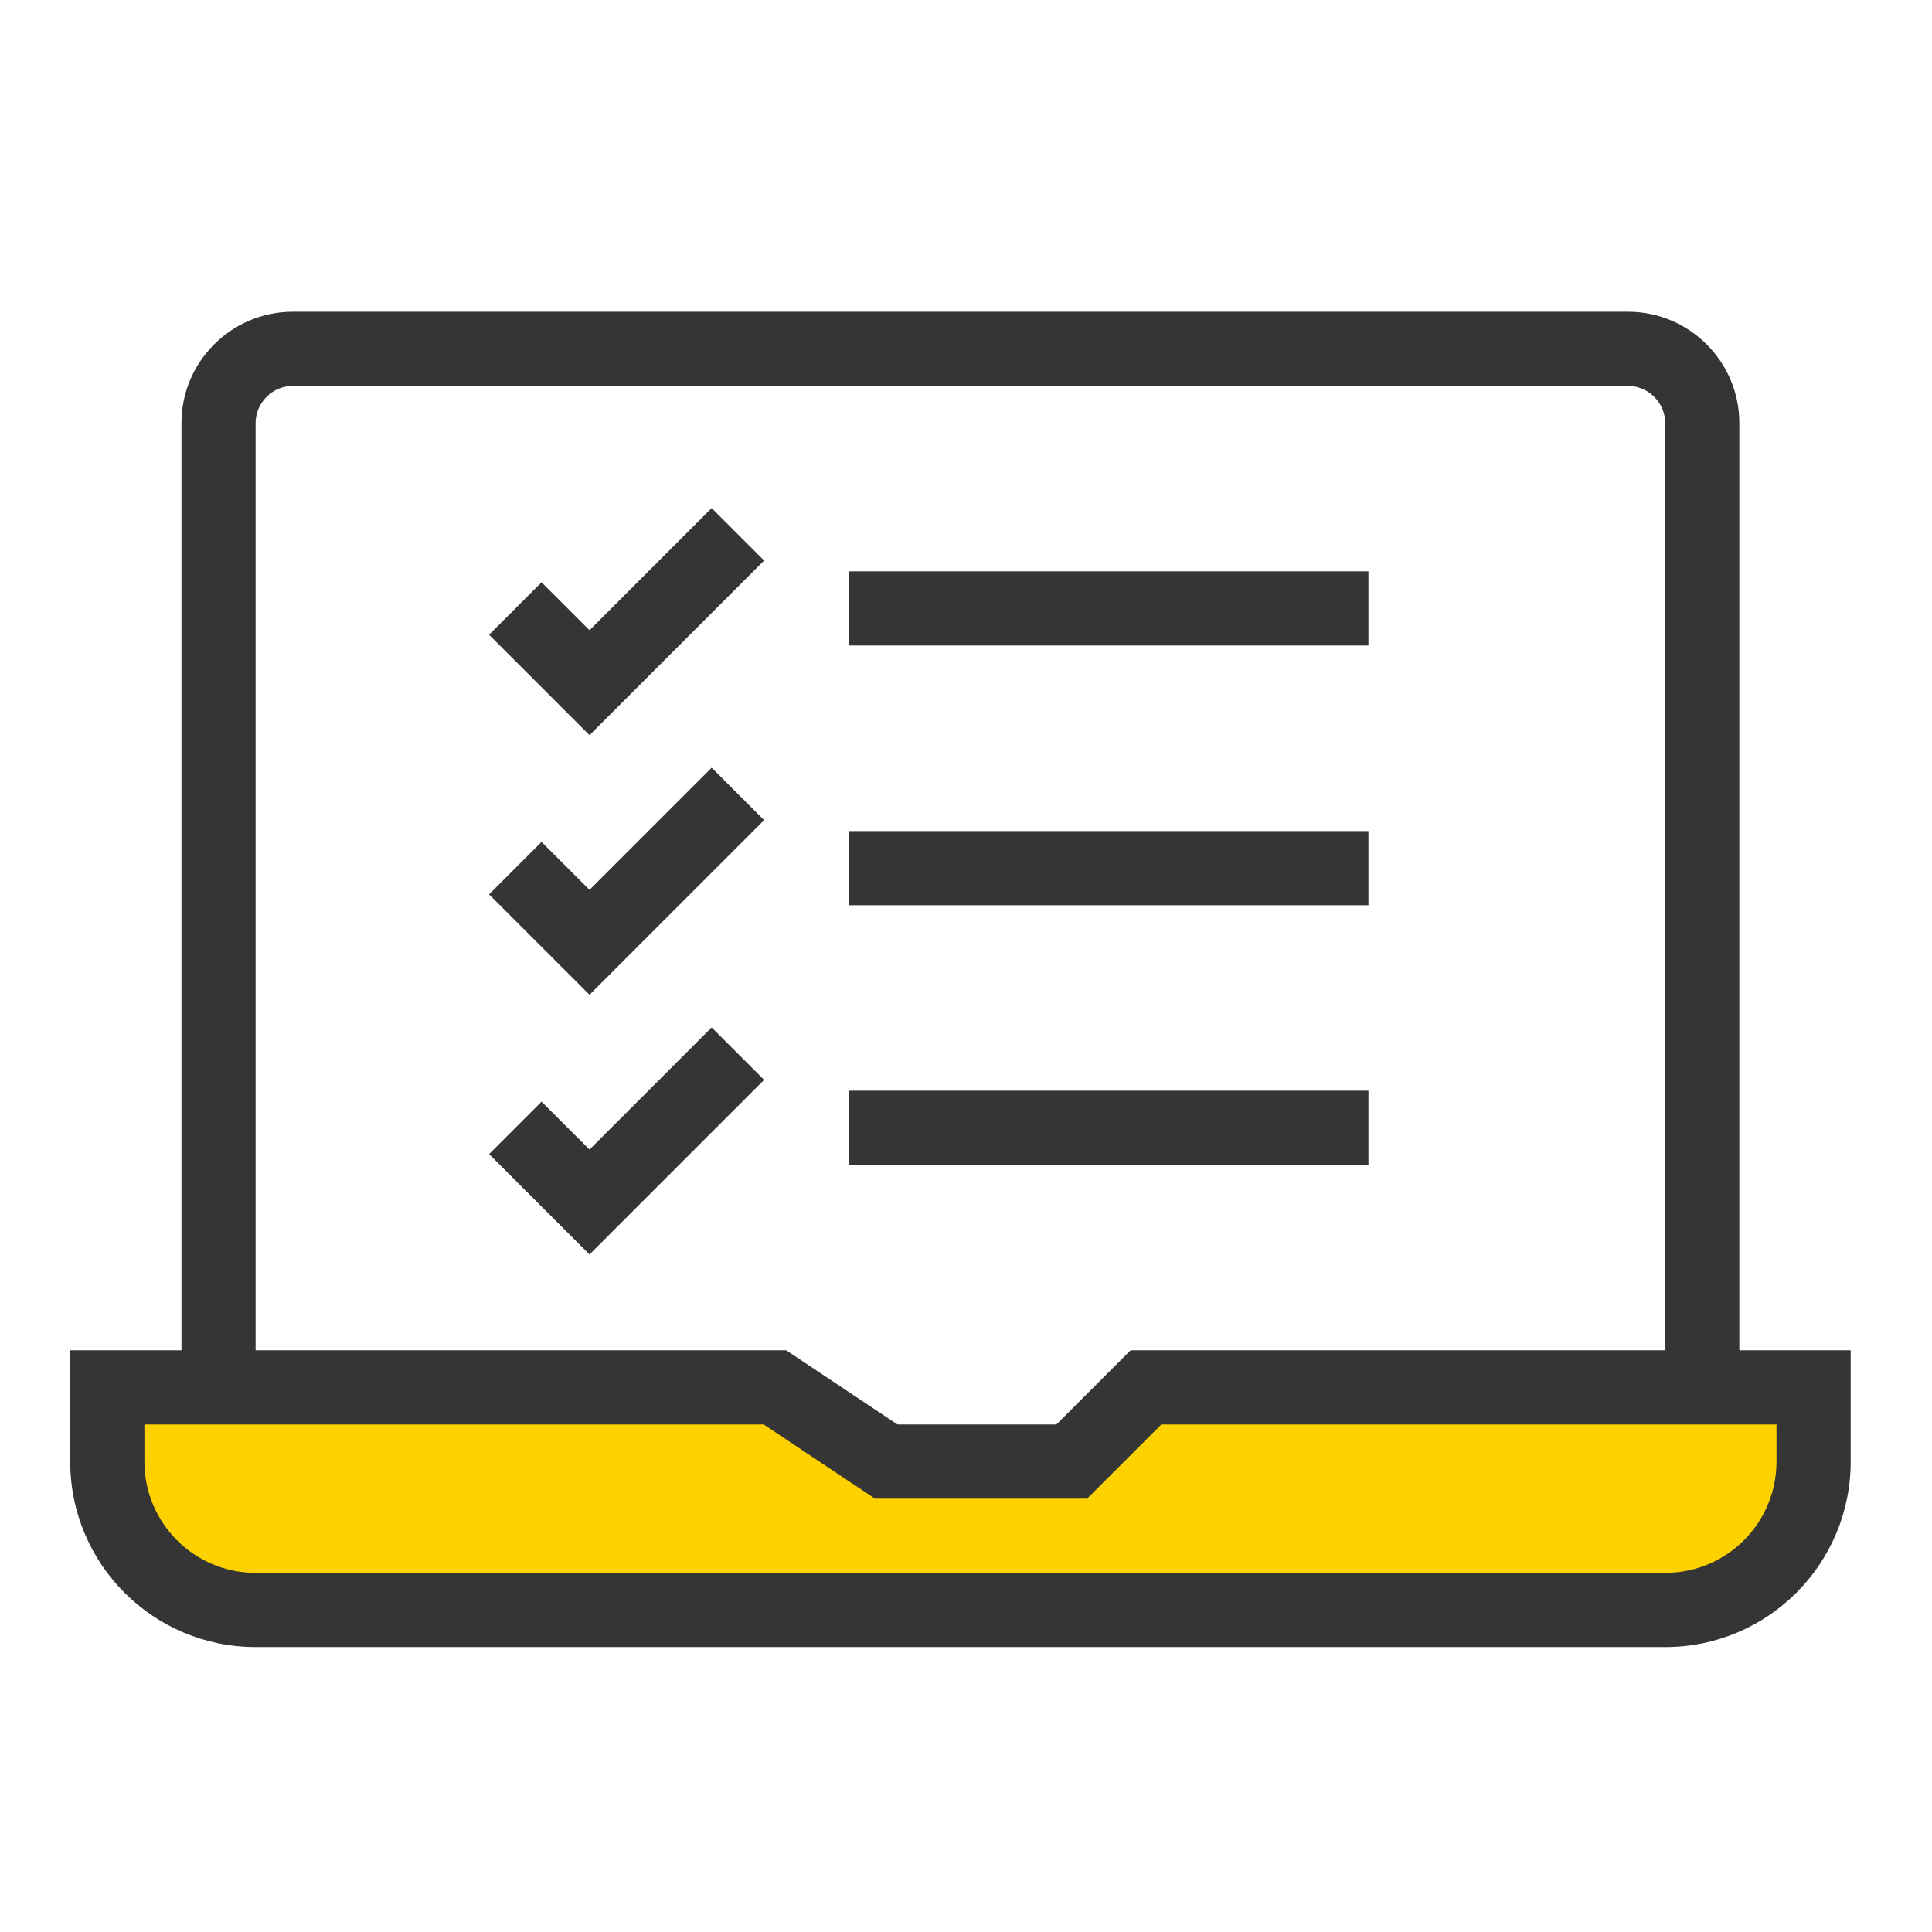 <svg width="72" height="72" viewBox="0 0 72 72" fill="none" xmlns="http://www.w3.org/2000/svg">
<path d="M5 52H29L33 54.5H39.5L43.688 52H67V59H5V52Z" fill="#FED200"/>
<path fill-rule="evenodd" clip-rule="evenodd" d="M2.617 50.322H29.3L33.447 53.087H39.368L42.133 50.322H68.97V54.469C68.97 58.287 65.877 61.381 62.058 61.381H9.529C5.71 61.381 2.617 58.287 2.617 54.469V50.322ZM5.382 53.087V54.469C5.382 56.76 7.237 58.616 9.529 58.616H62.058C64.35 58.616 66.205 56.76 66.205 54.469V53.087H43.278L40.513 55.851H32.61L28.463 53.087H5.382Z" fill="#353535"/>
<path fill-rule="evenodd" clip-rule="evenodd" d="M6.762 15.765C6.762 13.481 8.625 11.618 10.909 11.618H60.673C62.958 11.618 64.82 13.481 64.82 15.765V51.706H62.056V15.765C62.056 15.008 61.431 14.382 60.673 14.382H10.909C10.152 14.382 9.526 15.008 9.526 15.765V51.706H6.762V15.765Z" fill="#353535"/>
<path fill-rule="evenodd" clip-rule="evenodd" d="M28.476 20.89L21.969 27.397L18.227 23.655L20.181 21.7L21.969 23.487L26.521 18.935L28.476 20.89Z" fill="#353535"/>
<path fill-rule="evenodd" clip-rule="evenodd" d="M28.476 30.565L21.969 37.072L18.227 33.33L20.181 31.375L21.969 33.162L26.521 28.61L28.476 30.565Z" fill="#353535"/>
<path fill-rule="evenodd" clip-rule="evenodd" d="M28.476 40.244L21.969 46.751L18.227 43.009L20.181 41.054L21.969 42.841L26.521 38.289L28.476 40.244Z" fill="#353535"/>
<path fill-rule="evenodd" clip-rule="evenodd" d="M50.998 24.057H31.645V21.293H50.998V24.057Z" fill="#353535"/>
<path fill-rule="evenodd" clip-rule="evenodd" d="M50.998 33.736H31.645V30.972H50.998V33.736Z" fill="#353535"/>
<path fill-rule="evenodd" clip-rule="evenodd" d="M50.998 43.412H31.645V40.647H50.998V43.412Z" fill="#353535"/>
</svg>

